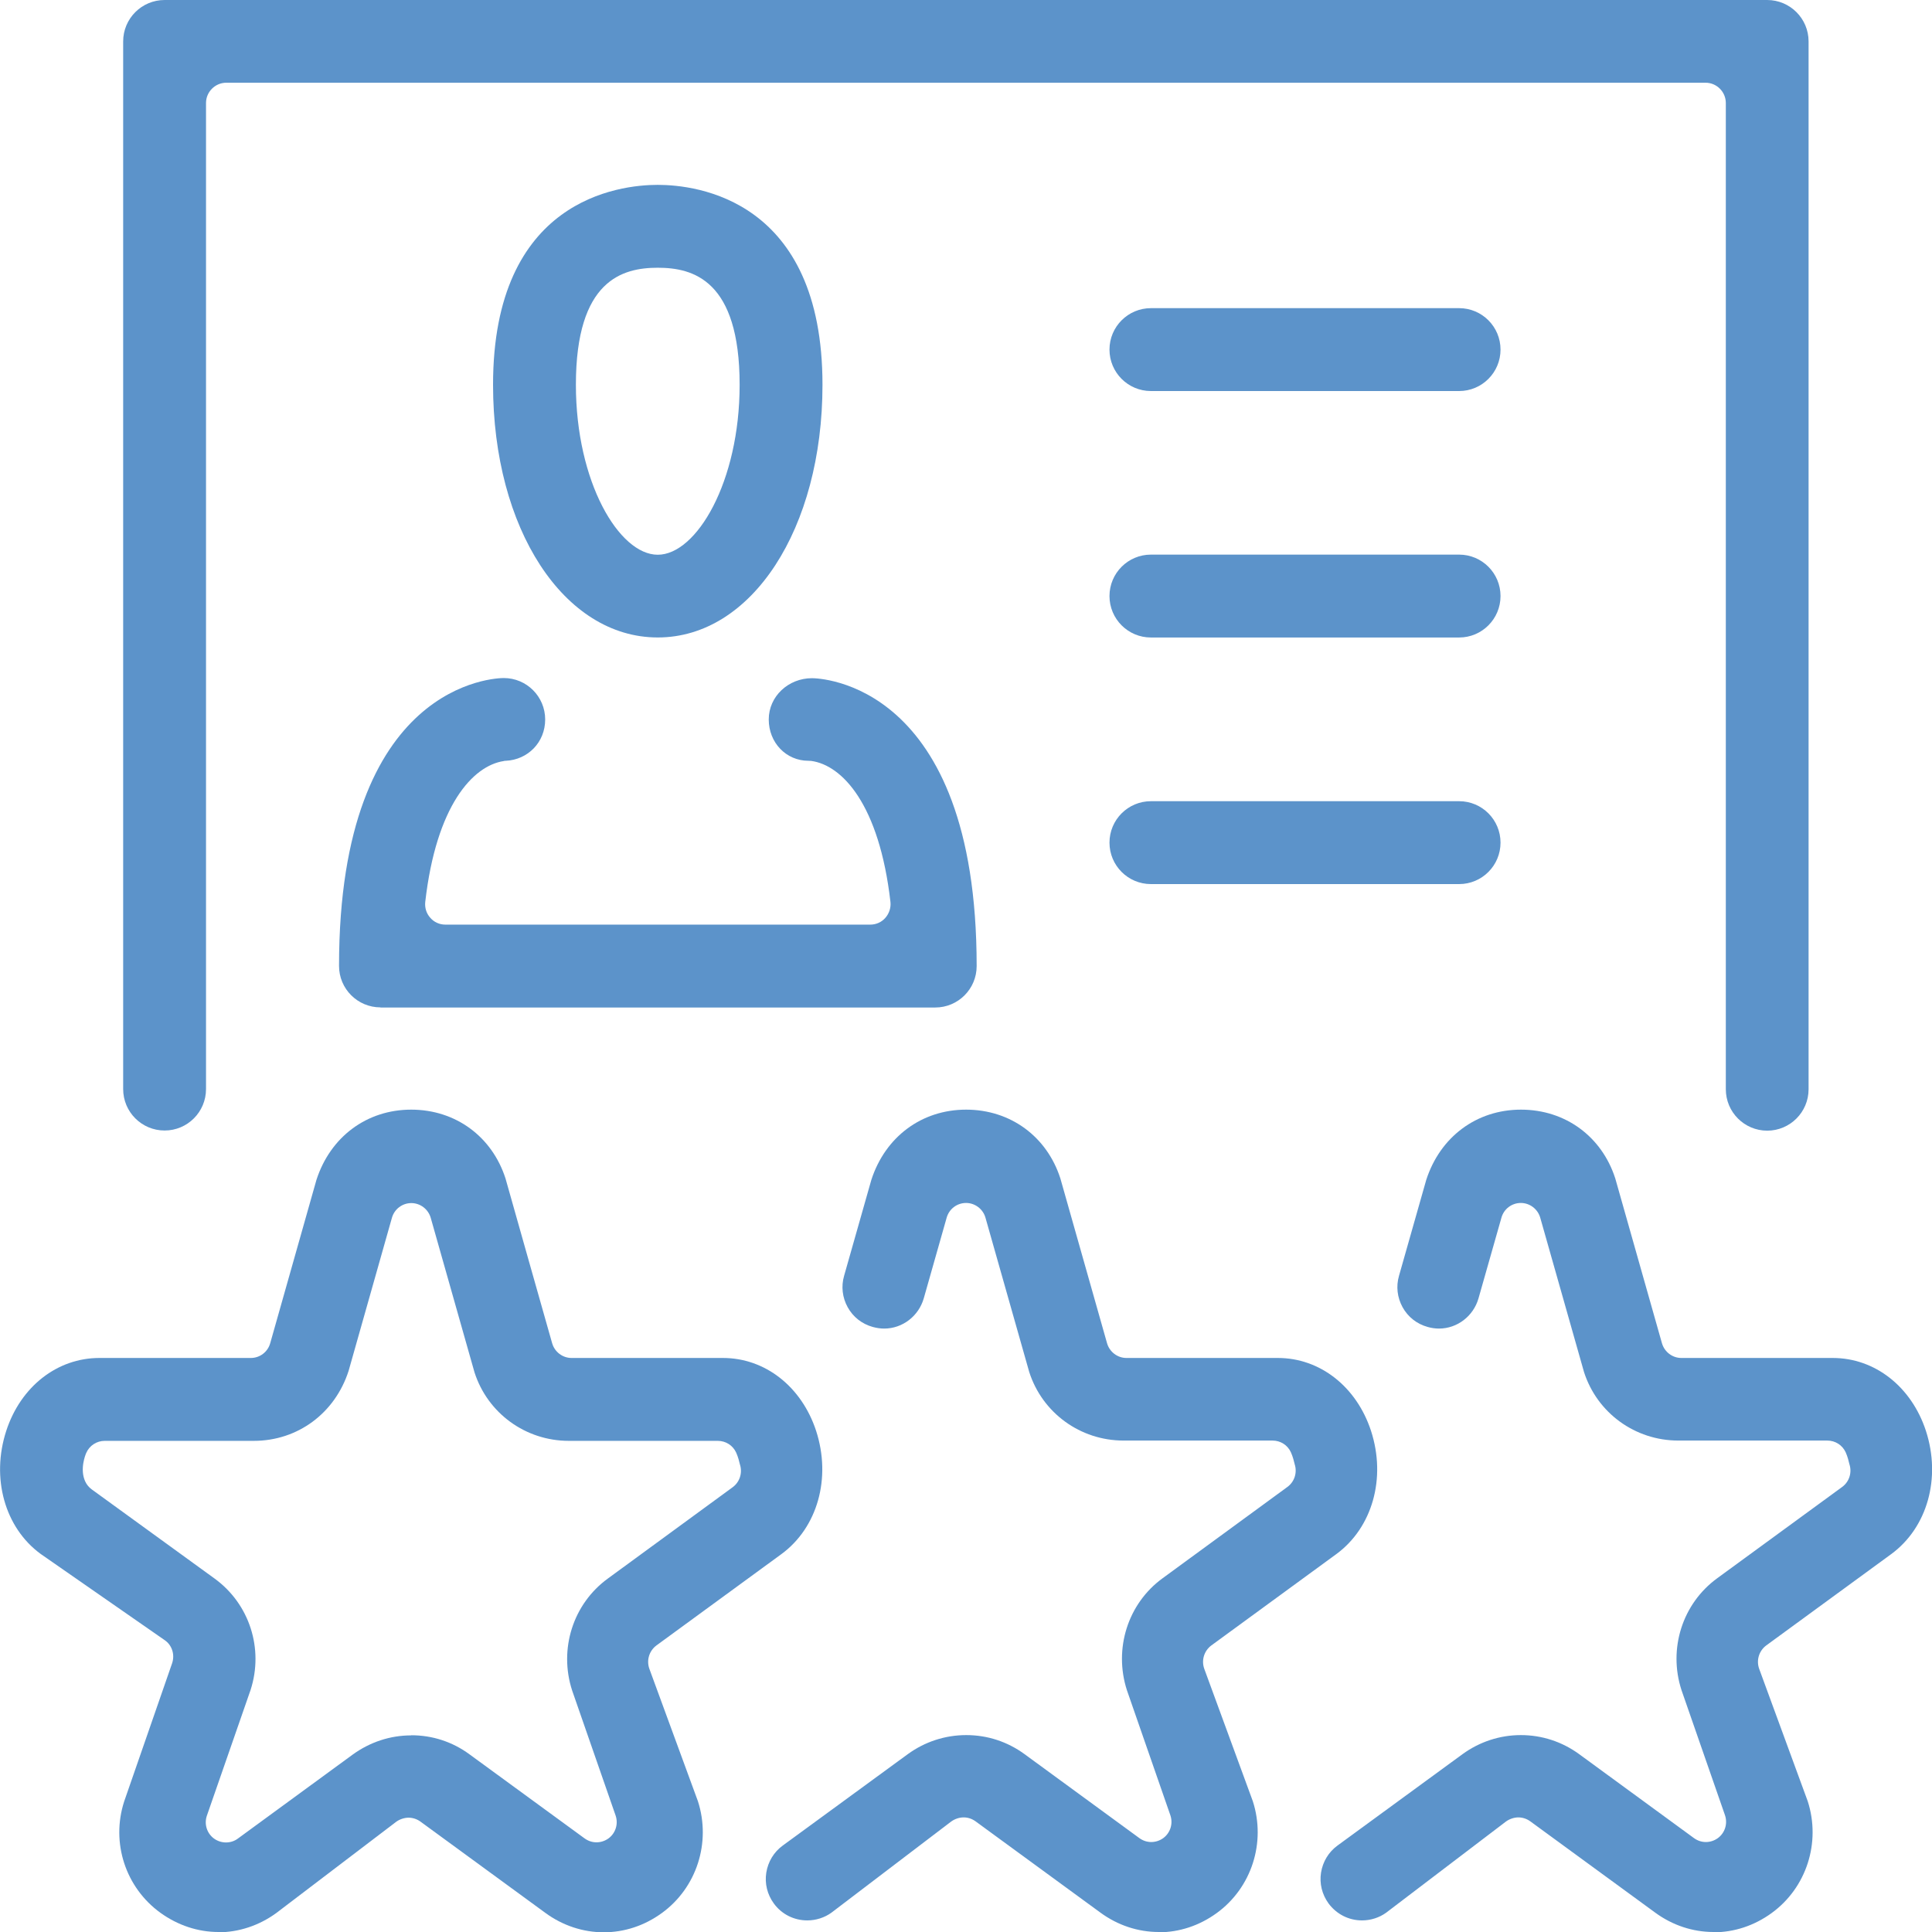 <svg width="60" height="60" viewBox="0 0 60 60" fill="none" xmlns="http://www.w3.org/2000/svg">
<g id="Layer_1-2">
<path id="Vector" d="M6.785 60C6.146 60 5.525 59.793 4.985 59.406C3.897 58.619 3.442 57.228 3.856 55.946L5.345 51.654C5.435 51.388 5.345 51.091 5.111 50.934L1.26 48.257C0.149 47.442 -0.283 45.903 0.194 44.436C0.643 43.06 1.777 42.173 3.087 42.173H7.789C8.068 42.173 8.315 41.989 8.392 41.714L9.827 36.643C10.259 35.307 11.388 34.461 12.77 34.461C14.151 34.461 15.28 35.298 15.699 36.598C15.699 36.607 17.147 41.714 17.147 41.714C17.224 41.984 17.471 42.173 17.75 42.173H22.452C23.762 42.173 24.895 43.064 25.345 44.436C25.822 45.903 25.39 47.442 24.265 48.266L20.387 51.1C20.162 51.267 20.072 51.559 20.166 51.825L21.674 55.937C22.088 57.219 21.638 58.628 20.549 59.415C20.009 59.806 19.388 60.009 18.749 60.009C18.11 60.009 17.476 59.802 16.936 59.406L13.057 56.571C12.945 56.49 12.815 56.45 12.688 56.45C12.562 56.45 12.418 56.495 12.306 56.576L8.58 59.411C8.05 59.797 7.42 60.009 6.776 60.009L6.785 60ZM12.774 53.89C13.426 53.89 14.052 54.092 14.583 54.484L18.155 57.093C18.268 57.174 18.394 57.215 18.524 57.215C18.655 57.215 18.785 57.174 18.898 57.093C19.118 56.931 19.208 56.643 19.118 56.382L17.768 52.499C17.35 51.213 17.795 49.809 18.88 49.021L22.754 46.187C22.974 46.025 23.064 45.741 22.979 45.48C22.961 45.404 22.925 45.251 22.862 45.111C22.758 44.886 22.538 44.747 22.29 44.747H17.665C16.324 44.747 15.145 43.892 14.736 42.619L13.377 37.822C13.3 37.552 13.053 37.363 12.774 37.363C12.495 37.363 12.248 37.548 12.171 37.822L10.826 42.574C10.403 43.888 9.246 44.747 7.883 44.747H3.253C3.001 44.747 2.776 44.895 2.677 45.125C2.655 45.174 2.47 45.624 2.646 46.007C2.691 46.106 2.763 46.191 2.848 46.254L6.668 49.026C7.748 49.813 8.194 51.199 7.784 52.477L6.425 56.387C6.335 56.648 6.425 56.936 6.646 57.098C6.758 57.179 6.889 57.219 7.019 57.219C7.15 57.219 7.28 57.179 7.388 57.098L10.956 54.488C11.492 54.101 12.117 53.894 12.77 53.894L12.774 53.89Z" fill="#5C93CA"/>
<path id="Vector_2" d="M35.987 60C35.343 60 34.713 59.793 34.173 59.397L30.295 56.562C30.182 56.481 30.056 56.441 29.926 56.441C29.795 56.441 29.656 56.486 29.543 56.567L25.818 59.402C25.606 59.554 25.341 59.64 25.071 59.64C24.657 59.64 24.274 59.447 24.032 59.114C23.829 58.835 23.744 58.497 23.798 58.155C23.852 57.818 24.032 57.516 24.311 57.314L28.189 54.479C28.72 54.092 29.35 53.885 30.007 53.885C30.664 53.885 31.285 54.088 31.816 54.475L35.384 57.084C35.496 57.165 35.622 57.206 35.753 57.206C35.883 57.206 36.014 57.165 36.126 57.084C36.346 56.922 36.437 56.634 36.346 56.373L34.997 52.49C34.583 51.204 35.024 49.8 36.108 49.012L39.982 46.178C40.203 46.016 40.292 45.732 40.207 45.471C40.189 45.395 40.153 45.242 40.09 45.102C39.987 44.877 39.766 44.738 39.519 44.738H34.893C33.552 44.738 32.373 43.883 31.964 42.61L30.605 37.818C30.529 37.548 30.281 37.359 30.002 37.359C29.723 37.359 29.476 37.543 29.399 37.818L28.689 40.319C28.531 40.873 28.027 41.26 27.46 41.26C27.343 41.26 27.222 41.242 27.105 41.21C26.767 41.116 26.493 40.9 26.326 40.598C26.16 40.297 26.119 39.95 26.214 39.622L27.06 36.643C27.492 35.307 28.621 34.461 30.002 34.461C31.384 34.461 32.513 35.298 32.931 36.598L34.38 41.714C34.457 41.984 34.704 42.173 34.983 42.173H39.685C40.994 42.173 42.128 43.064 42.578 44.436C43.055 45.903 42.623 47.442 41.498 48.266L37.62 51.1C37.395 51.267 37.305 51.559 37.399 51.825L38.907 55.937C39.321 57.219 38.871 58.628 37.782 59.415C37.242 59.806 36.621 60.009 35.982 60.009L35.987 60Z" fill="#5C93CA"/>
<path id="Vector_3" d="M53.215 60C52.572 60 51.942 59.793 51.402 59.397L47.523 56.562C47.411 56.481 47.28 56.441 47.154 56.441C47.028 56.441 46.884 56.486 46.772 56.567L43.046 59.402C42.835 59.554 42.569 59.64 42.299 59.64C41.886 59.64 41.508 59.447 41.26 59.114C41.058 58.835 40.972 58.497 41.026 58.155C41.08 57.818 41.26 57.516 41.539 57.314L45.417 54.479C45.949 54.092 46.578 53.885 47.231 53.885C47.883 53.885 48.509 54.088 49.04 54.475L52.608 57.084C52.72 57.165 52.846 57.206 52.977 57.206C53.107 57.206 53.238 57.165 53.35 57.084C53.571 56.922 53.66 56.634 53.571 56.373L52.221 52.49C51.802 51.204 52.248 49.8 53.332 49.012L57.211 46.178C57.431 46.016 57.521 45.732 57.435 45.471C57.417 45.395 57.382 45.242 57.319 45.102C57.215 44.877 56.995 44.738 56.747 44.738H52.122C50.781 44.738 49.602 43.883 49.193 42.61L47.834 37.818C47.757 37.548 47.51 37.359 47.231 37.359C46.952 37.359 46.704 37.543 46.628 37.818L45.917 40.319C45.76 40.873 45.256 41.26 44.689 41.26C44.572 41.26 44.45 41.242 44.338 41.21C44 41.116 43.726 40.9 43.559 40.598C43.393 40.297 43.352 39.95 43.447 39.622L44.293 36.643C44.725 35.307 45.854 34.461 47.235 34.461C48.617 34.461 49.746 35.298 50.164 36.598L51.613 41.714C51.69 41.984 51.937 42.173 52.216 42.173H56.918C58.227 42.173 59.361 43.064 59.811 44.436C60.288 45.903 59.856 47.442 58.731 48.266L54.853 51.1C54.628 51.267 54.538 51.559 54.632 51.825L56.14 55.937C56.554 57.219 56.104 58.628 55.015 59.415C54.475 59.806 53.854 60.009 53.215 60.009V60Z" fill="#5C93CA"/>
<path id="Vector_4" d="M20.427 19.797C17.512 19.797 15.312 16.423 15.312 11.95C15.312 6.191 19.226 5.741 20.427 5.741C21.629 5.741 25.543 6.187 25.543 11.95C25.543 16.423 23.343 19.797 20.427 19.797ZM20.427 8.315C19.334 8.315 17.885 8.693 17.885 11.95C17.885 14.97 19.226 17.228 20.427 17.228C21.629 17.228 22.97 14.97 22.97 11.95C22.97 8.693 21.521 8.315 20.427 8.315Z" fill="#5C93CA"/>
<path id="Vector_5" d="M11.816 31.285C11.105 31.285 10.529 30.709 10.529 29.998C10.529 21.156 15.433 21.057 15.645 21.057C16.356 21.057 16.931 21.633 16.931 22.344C16.931 23.055 16.392 23.595 15.708 23.627C15.685 23.627 15.663 23.627 15.64 23.636C14.686 23.784 13.548 25.012 13.206 28.014C13.188 28.194 13.242 28.369 13.364 28.504C13.48 28.639 13.651 28.715 13.831 28.715H27.028C27.208 28.715 27.379 28.639 27.496 28.504C27.613 28.369 27.672 28.194 27.654 28.014C27.307 24.981 26.155 23.762 25.192 23.631C25.166 23.631 25.139 23.627 25.107 23.627C24.414 23.627 23.874 23.064 23.874 22.344C23.874 21.624 24.486 21.062 25.215 21.062C25.422 21.062 30.331 21.165 30.331 30.002C30.331 30.713 29.755 31.289 29.044 31.289H11.816V31.285Z" fill="#5C93CA"/>
<path id="Vector_6" d="M54.884 35.114C54.173 35.114 53.597 34.538 53.597 33.827V3.199C53.597 2.853 53.314 2.569 52.968 2.569H7.028C6.682 2.569 6.398 2.853 6.398 3.199V33.822C6.398 34.533 5.822 35.109 5.112 35.109C4.401 35.109 3.825 34.533 3.825 33.822V1.287C3.825 0.576 4.401 0 5.112 0H54.88C55.591 0 56.167 0.576 56.167 1.287V33.827C56.167 34.538 55.591 35.114 54.88 35.114H54.884Z" fill="#5C93CA"/>
<path id="Vector_7" d="M35.743 12.144C35.032 12.144 34.456 11.568 34.456 10.857C34.456 10.146 35.032 9.57 35.743 9.57H45.314C46.025 9.57 46.6 10.146 46.6 10.857C46.6 11.568 46.025 12.144 45.314 12.144H35.743Z" fill="#5C93CA"/>
<path id="Vector_8" d="M35.743 19.798C35.032 19.798 34.456 19.222 34.456 18.511C34.456 17.8 35.032 17.224 35.743 17.224H45.314C46.025 17.224 46.6 17.8 46.6 18.511C46.6 19.222 46.025 19.798 45.314 19.798H35.743Z" fill="#5C93CA"/>
<path id="Vector_9" d="M35.743 27.456C35.032 27.456 34.456 26.88 34.456 26.169C34.456 25.458 35.032 24.882 35.743 24.882H45.314C46.025 24.882 46.6 25.458 46.6 26.169C46.6 26.88 46.025 27.456 45.314 27.456H35.743Z" fill="#5C93CA"/>
</g>
</svg>
